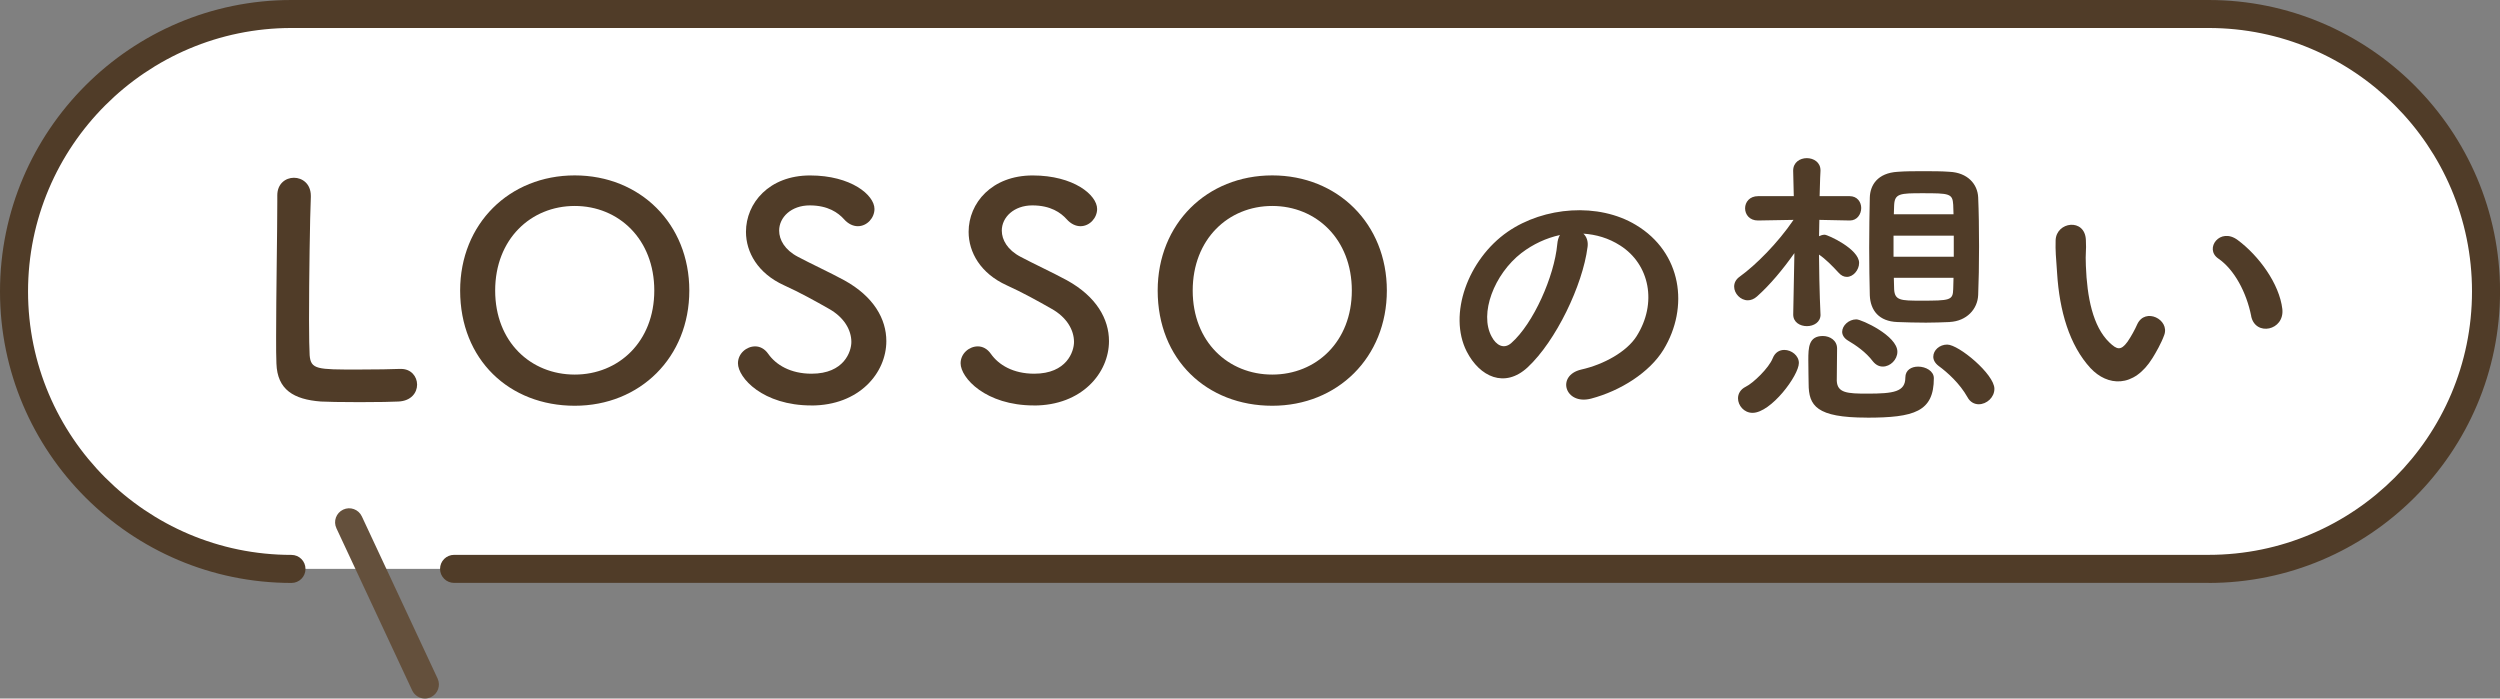 <?xml version="1.0" encoding="UTF-8"?><svg id="_レイヤー_1" xmlns="http://www.w3.org/2000/svg" viewBox="0 0 486.75 136"><rect x="0" y="0" width="486.75" height="136" fill="#808080" stroke="none"/><defs><style>.cls-1{fill:#503c28;}.cls-1,.cls-2,.cls-3{stroke-width:0px;}.cls-2{fill:#64503c;}.cls-3{fill:#fff;}</style></defs><g id="_想い"><path class="cls-3" d="M88.41,110.76h341.6c29.83,0,54.02-24.18,54.02-54.02h0c0-29.83-24.18-54.02-54.02-54.02H56.74c-29.83,0-54.02,24.18-54.02,54.02h0c0,29.83,24.18,54.02,54.02,54.02"/><path class="cls-1" d="M430.01,113.49H88.41c-1.51,0-2.73-1.22-2.73-2.73s1.22-2.73,2.73-2.73h341.6c28.28,0,51.29-23.01,51.29-51.29s-23.01-51.29-51.29-51.29H56.75C28.47,5.46,5.46,28.47,5.46,56.75s23.01,51.29,51.29,51.29c1.51,0,2.73,1.22,2.73,2.73s-1.22,2.73-2.73,2.73C25.46,113.49,0,88.04,0,56.75S25.46,0,56.75,0h373.26c31.29,0,56.75,25.46,56.75,56.75s-25.46,56.75-56.75,56.75Z"/><path class="cls-1" d="M53.99,38.02c0-2.25,1.62-3.41,3.24-3.41s3.29,1.16,3.29,3.53v.23c-.17,3.7-.35,15.89-.35,23.93,0,3.29.06,5.9.12,6.88.23,2.77,1.5,2.77,9.36,2.77,3.35,0,7.05-.06,8.15-.12h.29c1.97,0,3.12,1.5,3.12,3.06s-1.15,3.18-3.64,3.29c-.75.06-4.16.12-7.57.12s-6.76-.06-7.51-.12c-5.32-.4-8.5-2.31-8.67-7.4-.06-1.21-.06-3.06-.06-5.2,0-7.92.23-20.58.23-26.3v-1.27Z"/><path class="cls-1" d="M89.59,56.57c0-13,9.59-22.42,22.31-22.42s22.31,9.42,22.31,22.42-9.59,22.43-22.31,22.43-22.31-8.96-22.31-22.43ZM127.39,56.57c0-10-6.94-16.47-15.49-16.47s-15.49,6.47-15.49,16.47,6.93,16.36,15.49,16.36,15.49-6.42,15.49-16.36Z"/><path class="cls-1" d="M157.96,78.94c-9.42,0-14.28-5.38-14.28-8.21,0-1.91,1.68-3.29,3.35-3.29.93,0,1.85.46,2.54,1.45,1.5,2.14,4.33,3.87,8.44,3.87,6.36,0,7.75-4.34,7.75-6.18,0-2.31-1.39-4.8-4.39-6.47-2.54-1.45-5.66-3.18-8.73-4.57-5.08-2.31-7.4-6.42-7.4-10.4,0-5.61,4.51-10.98,12.48-10.98s12.54,3.81,12.54,6.53c0,1.73-1.44,3.35-3.24,3.35-.87,0-1.85-.4-2.72-1.39-1.1-1.21-3.06-2.66-6.65-2.66s-5.95,2.31-5.95,4.91c0,1.79,1.1,3.76,3.64,5.09,2.37,1.27,6.36,3.12,9.02,4.57,5.78,3.18,8.21,7.57,8.21,11.85,0,6.18-5.26,12.54-14.62,12.54Z"/><path class="cls-1" d="M201.31,78.94c-9.42,0-14.28-5.38-14.28-8.21,0-1.91,1.68-3.29,3.35-3.29.93,0,1.85.46,2.54,1.45,1.5,2.14,4.33,3.87,8.44,3.87,6.36,0,7.75-4.34,7.75-6.18,0-2.31-1.39-4.8-4.39-6.47-2.54-1.45-5.66-3.18-8.73-4.57-5.08-2.31-7.4-6.42-7.4-10.4,0-5.61,4.51-10.98,12.48-10.98s12.54,3.81,12.54,6.53c0,1.73-1.44,3.35-3.24,3.35-.87,0-1.85-.4-2.72-1.39-1.1-1.21-3.06-2.66-6.65-2.66s-5.95,2.31-5.95,4.91c0,1.79,1.1,3.76,3.64,5.09,2.37,1.27,6.36,3.12,9.02,4.57,5.78,3.18,8.21,7.57,8.21,11.85,0,6.18-5.26,12.54-14.62,12.54Z"/><path class="cls-1" d="M225.4,56.57c0-13,9.59-22.42,22.31-22.42s22.31,9.42,22.31,22.42-9.59,22.43-22.31,22.43-22.31-8.96-22.31-22.43ZM263.2,56.57c0-10-6.93-16.47-15.49-16.47s-15.49,6.47-15.49,16.47,6.93,16.36,15.49,16.36,15.49-6.42,15.49-16.36Z"/><path class="cls-1" d="M309.09,48.13c-.93,7.34-6.13,18.26-11.68,23.41-4.45,4.1-9.31,1.85-11.85-3.12-3.64-7.17.23-17.92,7.98-23.29,7.11-4.91,17.69-5.72,24.97-1.33,8.96,5.37,10.4,16.01,5.38,24.27-2.72,4.45-8.38,8.03-14.1,9.54-5.09,1.33-6.88-4.51-1.91-5.66,4.39-.98,8.84-3.47,10.75-6.47,4.1-6.47,2.54-14.04-3.18-17.68-2.26-1.45-4.68-2.14-7.17-2.31.63.58.98,1.5.81,2.66ZM296.26,49.23c-5.38,4.16-8.27,11.85-5.84,16.3.87,1.68,2.37,2.54,3.82,1.27,4.33-3.81,8.38-13,8.96-19.25.06-.69.23-1.33.52-1.79-2.66.58-5.26,1.79-7.45,3.47Z"/><path class="cls-1" d="M354.46,61.25c0,1.5-1.33,2.25-2.66,2.25s-2.66-.75-2.66-2.25v-.06l.23-11.91c-2.25,3.18-4.74,6.18-7.28,8.44-.58.52-1.21.75-1.79.75-1.44,0-2.66-1.33-2.66-2.66,0-.69.29-1.39,1.1-1.96,3.12-2.25,7.4-6.53,10.46-11.04l-6.88.12h-.06c-1.62,0-2.49-1.16-2.49-2.37s.87-2.37,2.54-2.37h6.94l-.12-4.91v-.06c0-1.62,1.33-2.43,2.66-2.43s2.66.81,2.66,2.37v.12s-.12,2.02-.17,4.91h5.84c1.5,0,2.26,1.16,2.26,2.31,0,1.21-.81,2.43-2.2,2.43h-.06l-5.89-.12c0,1.04-.06,2.14-.06,3.18.35-.17.7-.29,1.1-.29.58,0,6.7,2.77,6.7,5.49,0,1.39-1.16,2.72-2.37,2.72-.58,0-1.1-.23-1.62-.81-1.22-1.33-2.6-2.72-3.82-3.53.06,7.23.29,11.62.29,11.62v.06ZM338.39,77.55c0-.87.46-1.73,1.5-2.25,1.44-.69,4.51-3.64,5.26-5.55.46-1.16,1.33-1.62,2.26-1.62,1.39,0,2.83,1.1,2.83,2.54,0,2.43-5.43,9.71-9.02,9.71-1.68,0-2.83-1.45-2.83-2.83ZM363.47,81.31c-9.82,0-11.33-2.31-11.33-6.59,0-.46-.06-2.77-.06-4.62,0-2.43.06-4.68,2.83-4.68,1.39,0,2.77.87,2.77,2.43,0,1.27-.06,5.66-.06,6.3.11,2.37,2.08,2.49,5.95,2.49,5.14,0,7.4-.35,7.4-3.12,0-1.5,1.21-2.14,2.49-2.14,1.5,0,3.06.87,3.06,2.25,0,6.53-3.81,7.69-13.06,7.69ZM364.68,70.39c-1.39-1.85-3.35-3.18-4.91-4.1-.75-.46-1.1-1.1-1.1-1.68,0-1.21,1.27-2.43,2.77-2.43.98,0,7.98,3.18,7.98,6.3,0,1.56-1.39,2.89-2.83,2.89-.69,0-1.33-.29-1.91-.98ZM379.6,62.7c-1.45.06-3.06.12-4.62.12-1.97,0-3.87-.06-5.55-.12-3.58-.12-5.26-2.25-5.38-5.2-.06-2.6-.12-5.9-.12-9.31s.06-6.88.12-9.71c.06-2.43,1.5-4.8,5.43-5.03,1.5-.12,3.24-.12,5.03-.12s3.53,0,5.09.12c3.47.17,5.43,2.37,5.55,4.97.12,2.72.17,6.18.17,9.59s-.06,6.82-.17,9.42c-.11,2.77-2.25,5.09-5.55,5.26ZM380.4,45.88h-11.73v4.1h11.73v-4.1ZM380.35,41.72c0-.64-.06-1.27-.06-1.85-.12-2.2-.75-2.25-6.01-2.25-4.34,0-5.38.06-5.49,2.31,0,.58-.06,1.16-.06,1.79h11.62ZM368.73,54.09c0,.81.06,1.56.06,2.25.12,2.14,1.27,2.2,5.14,2.2,5.78,0,6.3-.06,6.36-2.25,0-.69.06-1.45.06-2.2h-11.62ZM385.26,78.71c-.81,0-1.68-.4-2.2-1.39-1.5-2.66-3.87-4.8-5.61-6.07-.75-.58-1.04-1.21-1.04-1.79,0-1.27,1.21-2.37,2.71-2.37,2.26,0,9.19,5.78,9.19,8.61,0,1.68-1.5,3.01-3.06,3.01Z"/><path class="cls-1" d="M407.05,71.71c-4.16-4.51-6.07-11.21-6.53-18.5-.23-3.29-.35-4.33-.29-6.42.11-3.64,5.72-4.39,5.89-.06.12,2.25-.12,2.37,0,5.03.23,6.07,1.33,11.79,4.57,14.91,1.5,1.45,2.25,1.62,3.53-.12.69-.98,1.5-2.48,1.9-3.41,1.56-3.35,6.36-.92,5.26,2.08-.58,1.62-1.62,3.41-2.26,4.45-3.7,6.01-8.84,5.49-12.08,2.02ZM438.31,61.54c-.92-4.62-3.29-9.07-6.42-11.21-2.77-1.91.35-6.18,3.81-3.58,4.11,3.06,8.09,8.5,8.67,13.41.46,4.22-5.26,5.38-6.07,1.39Z"/><line class="cls-3" x1="67.98" y1="101.7" x2="82.72" y2="133.27"/><path class="cls-2" d="M82.73,136c-1.03,0-2.01-.58-2.48-1.58l-14.75-31.57c-.64-1.37-.05-2.99,1.32-3.63,1.36-.64,2.99-.05,3.63,1.32l14.75,31.57c.64,1.37.05,2.99-1.32,3.63-.37.17-.77.26-1.15.26Z"/></g></svg>